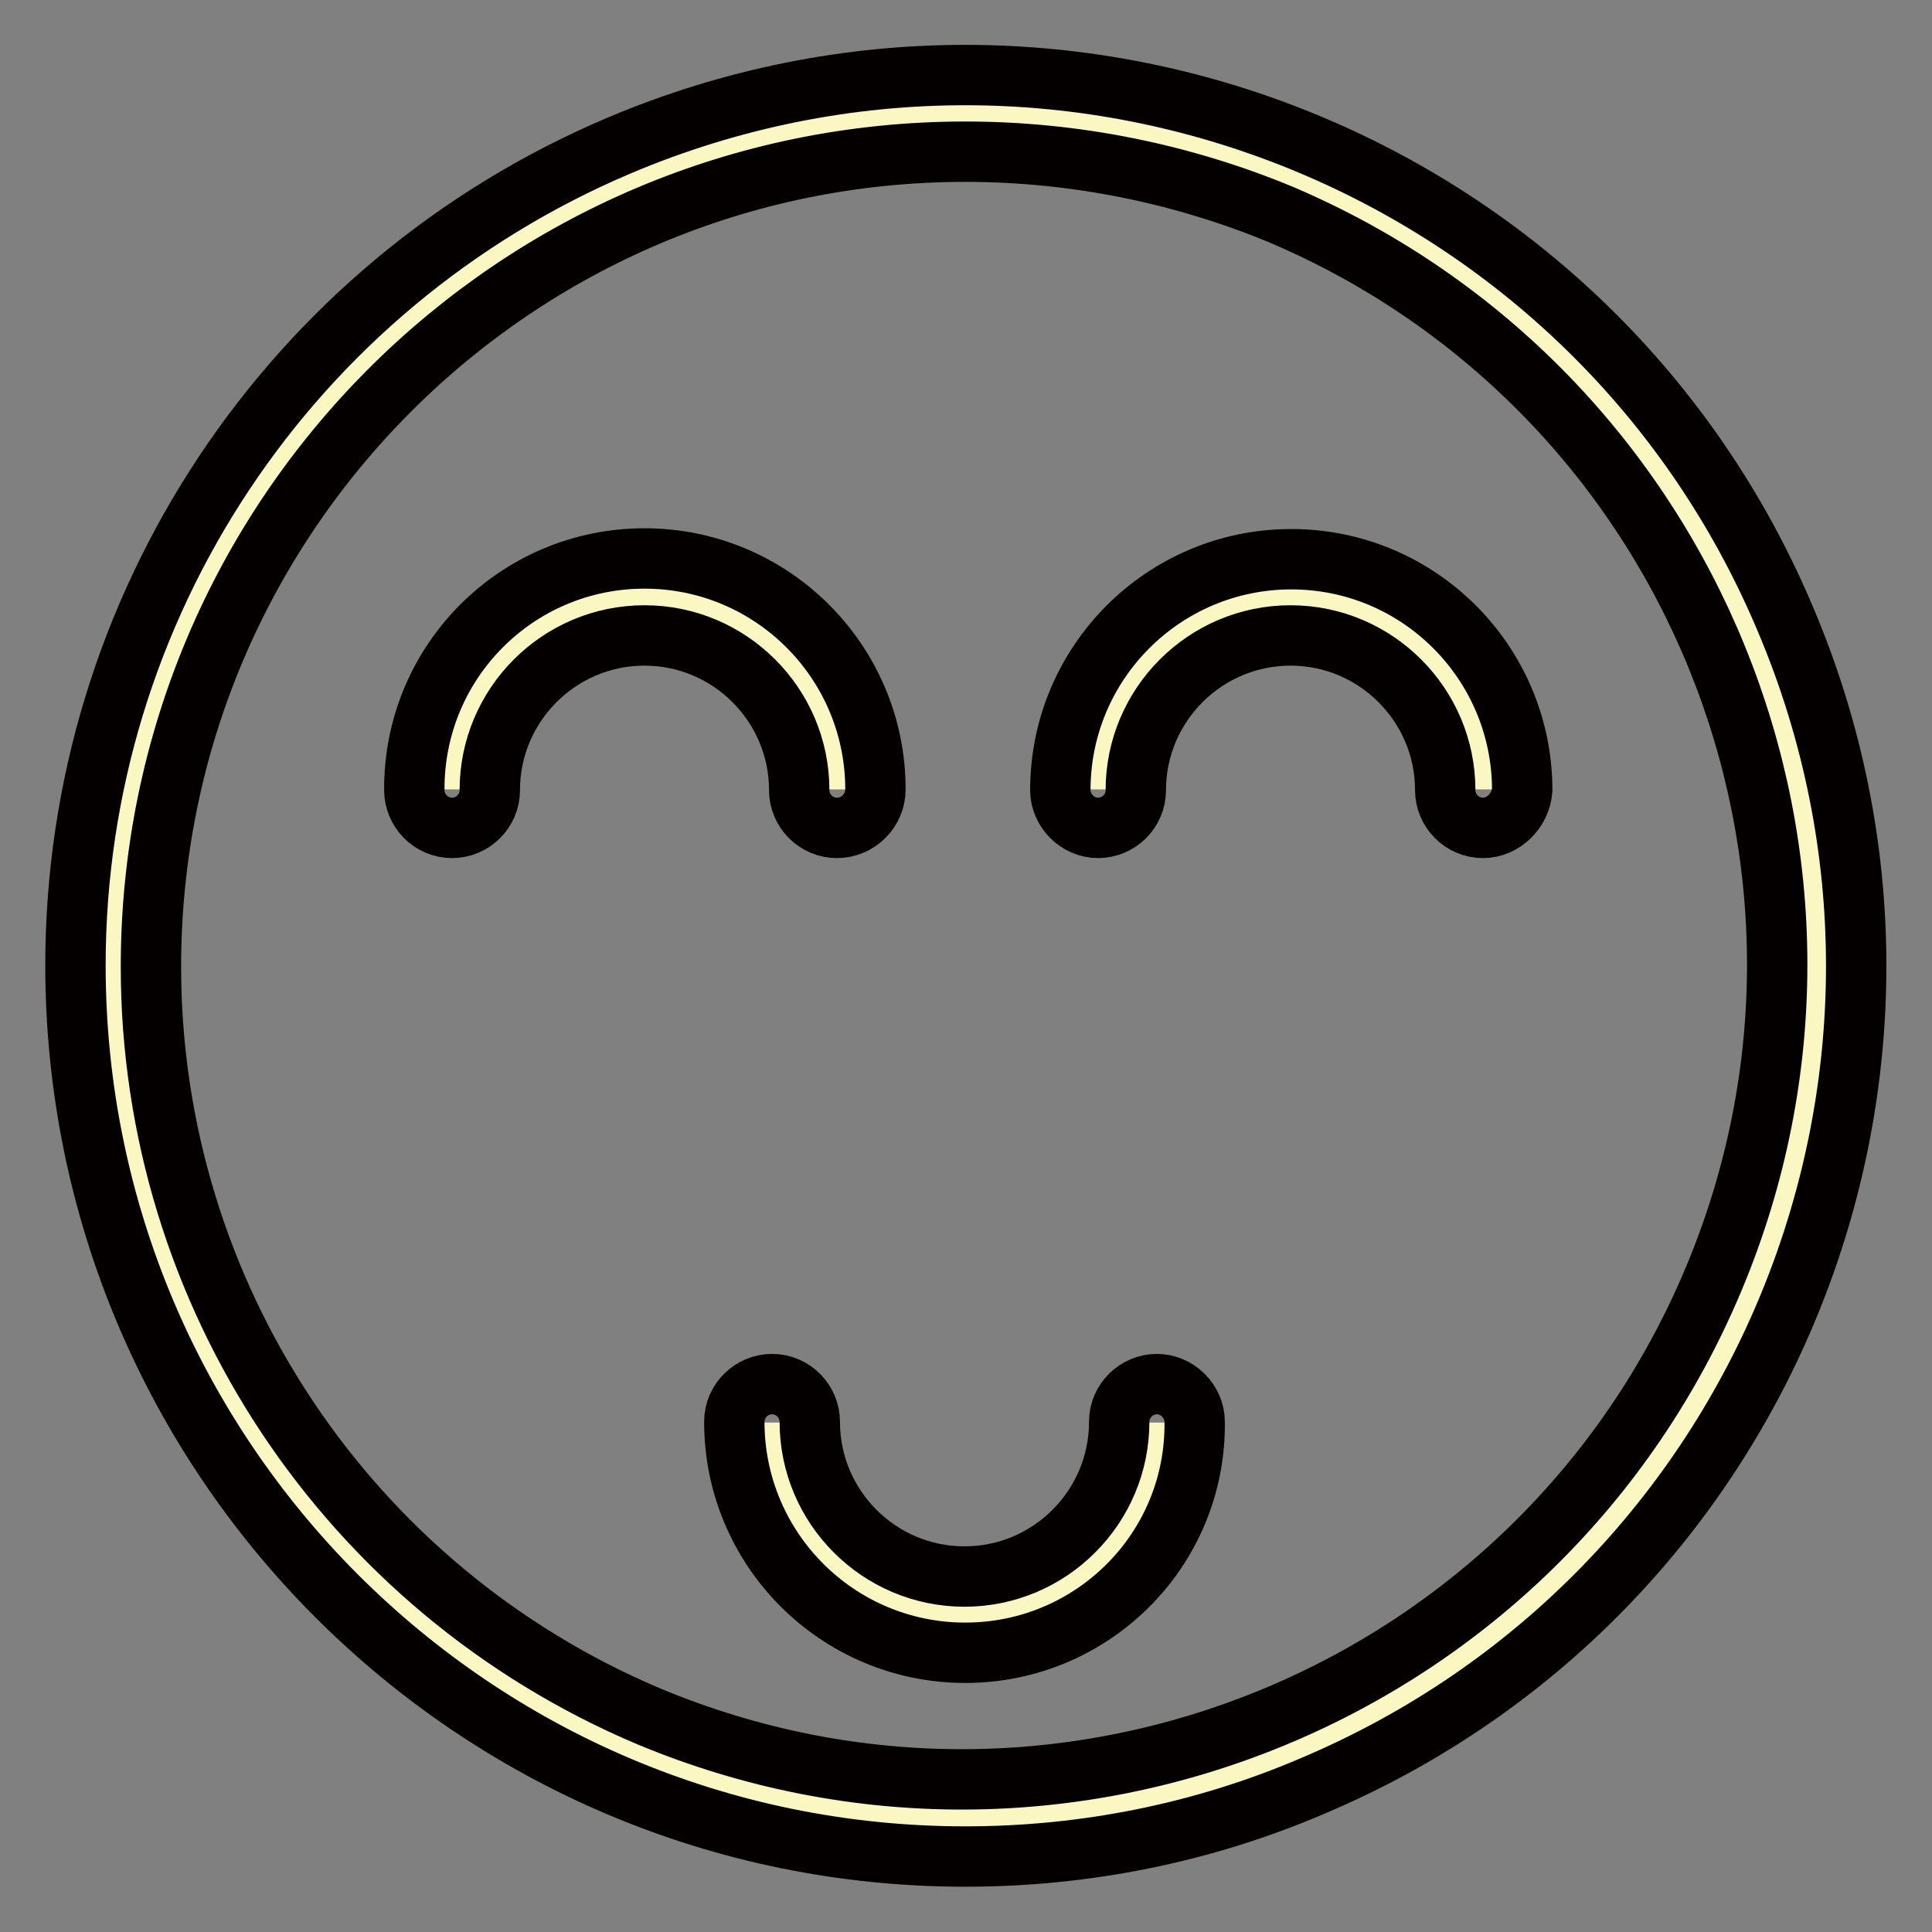 <?xml version="1.0" encoding="utf-8"?>
<!-- Svg Vector Icons : http://www.onlinewebfonts.com/icon -->
<!DOCTYPE svg PUBLIC "-//W3C//DTD SVG 1.1//EN" "http://www.w3.org/Graphics/SVG/1.1/DTD/svg11.dtd">
<svg version="1.1" xmlns="http://www.w3.org/2000/svg" xmlns:xlink="http://www.w3.org/1999/xlink" x="0px" y="0px" viewBox="0 0 256 256" enable-background="new 0 0 256 256" xml:space="preserve">
<rect x="0" y="0" width="256" height="256" fill="#808080" stroke="none"/>
<g> <path stroke-width="8" fill-opacity="0" stroke="#faf7c3"  d="M15,128c0,62.4,50.5,113,112.9,113c62.4,0,113-50.5,113-112.9c0,0,0,0,0-0.1c0-62.4-50.6-112.9-112.9-112.9 S15,65.7,15,128z"/> <path stroke-width="8" fill-opacity="0" stroke="#040000"  d="M127.9,246C62.8,246,10,193.1,10,127.9c0-47.4,28.4-90.1,72-108.6c60-25.4,129.3,2.7,154.6,62.8 c25.4,60-2.7,129.3-62.8,154.6C159.3,242.9,143.7,246,127.9,246z M127.9,20.1c-59.6,0-107.9,48.4-107.9,108 c0,43.3,26,82.4,65.9,99.3c55,23,118.2-3,141.2-58c22.9-54.7-2.7-117.6-57.2-140.9C156.7,23,142.4,20.1,127.9,20.1z"/> <path stroke-width="8" fill-opacity="0" stroke="#faf7c3"  d="M153.5,188.5c0,14.1-11.4,25.5-25.5,25.5c-14.1,0-25.5-11.4-25.5-25.5"/> <path stroke-width="8" fill-opacity="0" stroke="#040000"  d="M127.9,219c-16.9,0-30.6-13.7-30.6-30.6c0-2.8,2.3-5,5-5c2.8,0,5,2.3,5,5c0,11.3,9.2,20.5,20.5,20.5 c11.3,0,20.5-9.2,20.5-20.5c0,0,0,0,0,0c0-2.8,2.3-5,5-5s5,2.3,5,5C158.5,205.3,144.8,219,127.9,219z"/> <path stroke-width="8" fill-opacity="0" stroke="#faf7c3"  d="M110.9,104.6c0-14.1-11.4-25.5-25.5-25.5c-14.1,0-25.5,11.4-25.5,25.5"/> <path stroke-width="8" fill-opacity="0" stroke="#040000"  d="M110.9,109.7c-2.8,0-5-2.3-5-5c0-11.3-9.2-20.5-20.5-20.5c-11.3,0-20.5,9.2-20.5,20.5c0,2.8-2.3,5-5,5 c-2.8,0-5-2.3-5-5C54.8,87.7,68.5,74,85.4,74S116,87.7,116,104.6C116,107.4,113.7,109.7,110.9,109.7z"/> <path stroke-width="8" fill-opacity="0" stroke="#faf7c3"  d="M196.5,104.6c0-14.1-11.4-25.5-25.5-25.5c-14.1,0-25.5,11.4-25.5,25.5"/> <path stroke-width="8" fill-opacity="0" stroke="#040000"  d="M196.5,109.7c-2.8,0-5-2.3-5-5c0-11.3-9.2-20.5-20.5-20.5c-11.3,0-20.5,9.2-20.5,20.5c0,2.8-2.3,5-5,5 s-5-2.3-5-5c0-16.9,13.7-30.6,30.6-30.6c16.9,0,30.6,13.7,30.6,30.6C201.5,107.4,199.2,109.7,196.5,109.7L196.5,109.7z"/></g>
</svg>